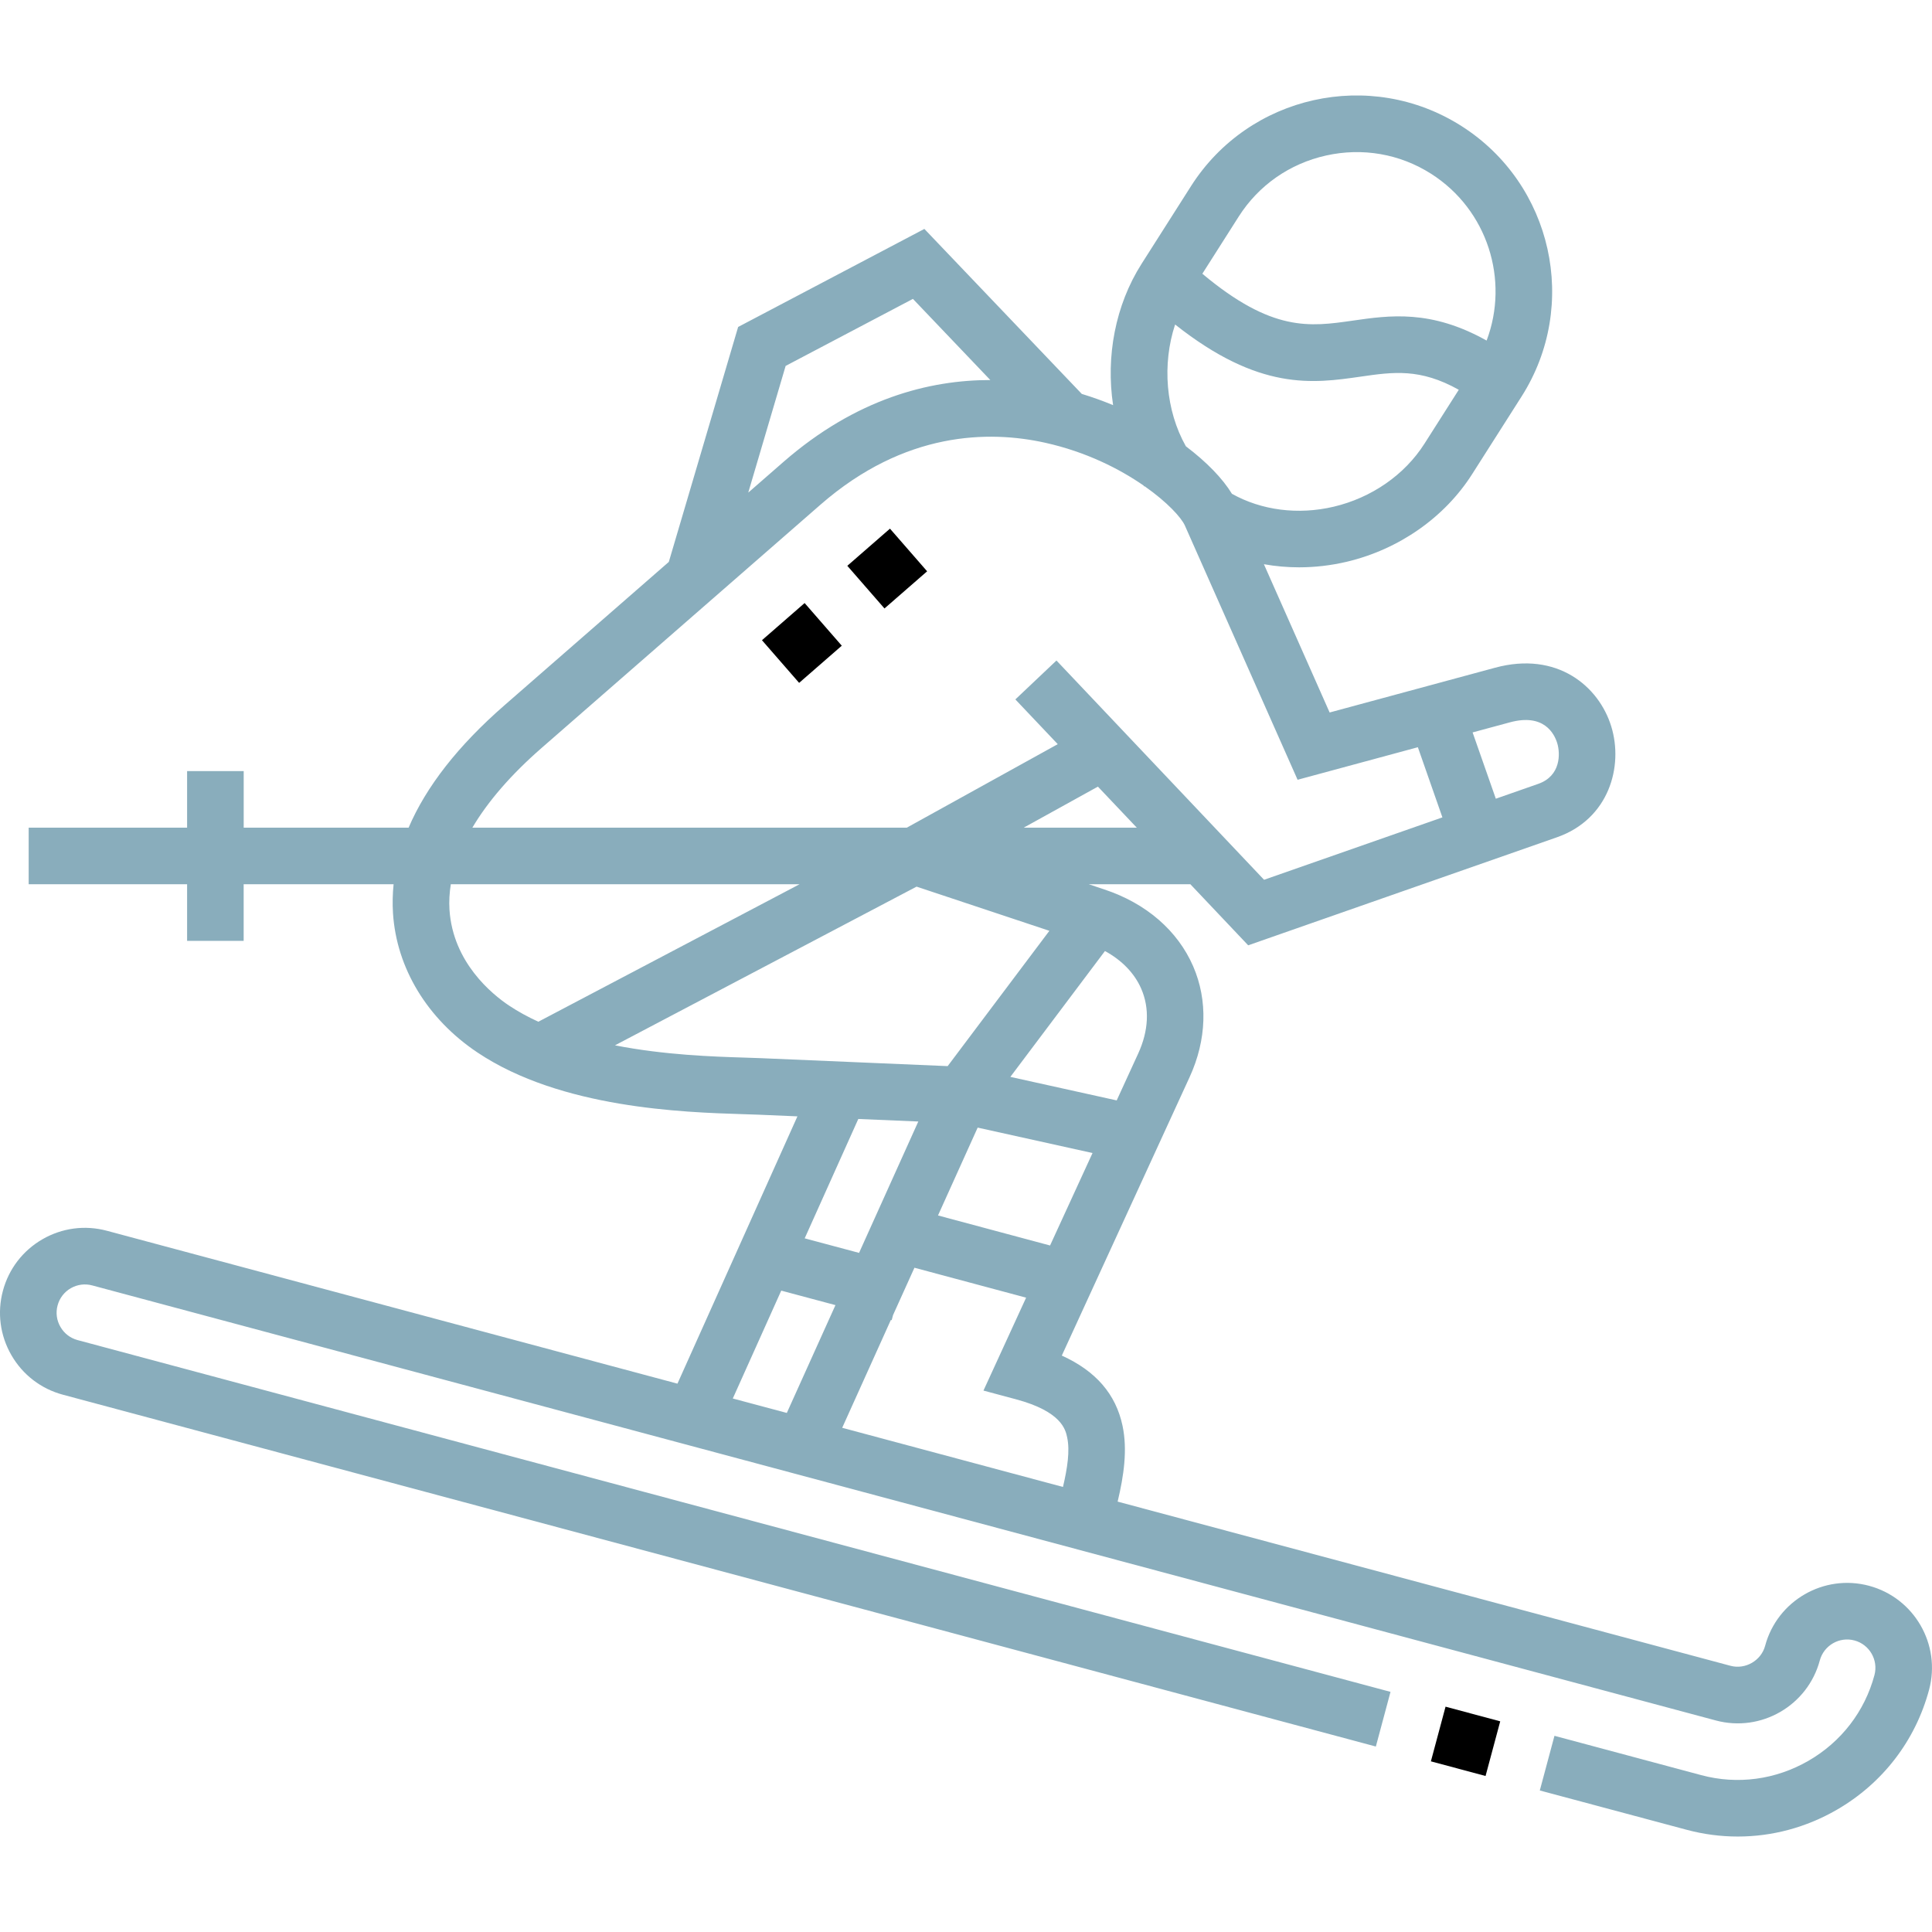 <svg width="51" height="51" viewBox="0 0 51 51" fill="none" xmlns="http://www.w3.org/2000/svg">
<g clip-path="url(#clip0_104_524)">
<path d="M37.772 46.495L38.159 45.052L39.602 45.439L39.215 46.882L37.772 46.495Z" fill="black"/>
<path d="M49.339 41.861C48.146 41.541 46.915 42.252 46.595 43.445C46.491 43.836 46.072 44.078 45.681 43.973L29.503 39.639C29.665 38.957 29.767 38.275 29.632 37.636C29.455 36.802 28.928 36.191 28.029 35.784L31.401 28.437C31.855 27.45 31.888 26.409 31.496 25.506C31.087 24.566 30.257 23.847 29.157 23.481L28.741 23.342H31.423L32.949 24.954L41.1 22.102C42.471 21.622 42.861 20.234 42.532 19.172C42.206 18.116 41.106 17.182 39.467 17.626L35.099 18.808L33.364 14.894C33.669 14.948 33.98 14.976 34.293 14.976C34.71 14.976 35.132 14.927 35.547 14.83C36.924 14.505 38.132 13.662 38.861 12.516L40.166 10.466C41.697 8.06 40.985 4.858 38.579 3.327C36.173 1.796 32.971 2.508 31.44 4.913L30.135 6.964C29.439 8.058 29.19 9.414 29.383 10.695C29.117 10.584 28.84 10.485 28.556 10.398L24.401 6.043L19.485 8.631L17.655 14.833L13.315 18.619C12.093 19.685 11.249 20.765 10.786 21.849H6.433V20.355H4.939V21.849H0.757V23.342H4.939V24.836H6.432V23.342H10.39C10.364 23.597 10.358 23.852 10.374 24.106C10.467 25.557 11.28 26.898 12.605 27.784C14.812 29.261 18.049 29.362 19.605 29.411C19.761 29.416 19.901 29.42 20.023 29.425L21.05 29.469L17.883 36.525L2.821 32.489C2.243 32.334 1.639 32.414 1.121 32.713C0.603 33.012 0.232 33.495 0.077 34.073C-0.078 34.651 0.002 35.255 0.301 35.773C0.6 36.291 1.083 36.662 1.661 36.817L36.319 46.104L36.706 44.661L2.048 35.375C1.855 35.323 1.694 35.199 1.595 35.026C1.495 34.854 1.468 34.653 1.52 34.46C1.572 34.267 1.695 34.106 1.868 34.006C2.041 33.907 2.242 33.88 2.435 33.932L45.294 45.416C46.487 45.736 47.718 45.025 48.038 43.832C48.145 43.434 48.555 43.197 48.953 43.304C49.35 43.41 49.587 43.821 49.481 44.218C49.224 45.177 48.605 45.981 47.738 46.481C46.871 46.981 45.866 47.116 44.908 46.859L41.034 45.821L40.647 47.264L44.521 48.301C44.968 48.421 45.422 48.48 45.873 48.48C46.779 48.48 47.676 48.242 48.485 47.775C49.697 47.075 50.563 45.949 50.923 44.605C51.243 43.412 50.532 42.181 49.339 41.861ZM27.719 32.878L24.761 32.085L25.808 29.766L28.84 30.437L27.719 32.878ZM29.168 25.105C29.615 25.348 29.948 25.691 30.126 26.101C30.35 26.617 30.322 27.209 30.044 27.814L29.478 29.048L26.671 28.427L29.168 25.105ZM27.022 21.849L28.982 20.765L30.009 21.849H27.022ZM39.857 19.068C40.756 18.824 41.03 19.368 41.106 19.614C41.193 19.896 41.201 20.484 40.606 20.692L39.486 21.084L38.873 19.334L39.857 19.068ZM32.7 5.715C33.225 4.891 34.044 4.319 35.006 4.105C35.968 3.891 36.953 4.062 37.777 4.587C39.271 5.538 39.846 7.395 39.243 8.99C37.774 8.167 36.684 8.323 35.708 8.464C34.573 8.627 33.581 8.769 31.739 7.226L32.7 5.715ZM31.02 8.566C33.243 10.326 34.658 10.124 35.92 9.942C36.779 9.818 37.486 9.717 38.508 10.289L37.601 11.714C37.079 12.534 36.206 13.14 35.205 13.376C34.267 13.597 33.3 13.472 32.52 13.035C32.277 12.635 31.855 12.197 31.304 11.781C30.77 10.834 30.674 9.613 31.02 8.566ZM20.739 9.659L24.099 7.89L26.142 10.032C24.533 10.031 22.598 10.521 20.677 12.197L19.752 13.004L20.739 9.659ZM14.296 19.745L21.659 13.322C23.887 11.378 26.113 11.36 27.588 11.687C28.667 11.926 29.552 12.376 30.188 12.817C30.194 12.825 30.199 12.833 30.204 12.841L30.214 12.835C30.813 13.254 31.185 13.664 31.278 13.873L34.253 20.584L37.428 19.725L38.076 21.577L33.368 23.224L27.888 17.436L26.803 18.463L27.922 19.644L23.936 21.849H12.469C12.878 21.156 13.489 20.449 14.296 19.745ZM13.435 26.543C12.993 26.247 11.954 25.407 11.865 24.011C11.851 23.792 11.865 23.569 11.9 23.342H21.106L14.211 26.971C13.938 26.846 13.677 26.704 13.435 26.543ZM20.087 27.933C19.96 27.928 19.814 27.923 19.652 27.918C18.847 27.893 17.547 27.852 16.234 27.594L24.195 23.405L27.701 24.571L25.016 28.143L20.087 27.933ZM24.241 29.605L22.677 33.073L21.242 32.689L22.657 29.538L24.241 29.605ZM20.77 37.298L19.344 36.917L20.623 34.069L22.054 34.452L20.77 37.298ZM28.06 39.252L22.232 37.69L23.516 34.844L23.538 34.85L23.574 34.715L24.139 33.465L27.087 34.255L25.961 36.708L26.816 36.937C28.026 37.261 28.128 37.741 28.171 37.946C28.246 38.297 28.177 38.751 28.06 39.252Z" fill="#89ADBC"/>
<path d="M22.367 14.936L23.493 13.955L24.474 15.081L23.348 16.062L22.367 14.936Z" fill="black"/>
<path d="M20.114 16.9L21.24 15.919L22.221 17.045L21.095 18.026L20.114 16.9Z" fill="black"/>
</g>
<defs>
<clipPath id="clip0_104_524">
<rect width="51" height="51" fill="white"/>
</clipPath>
</defs>
</svg>
